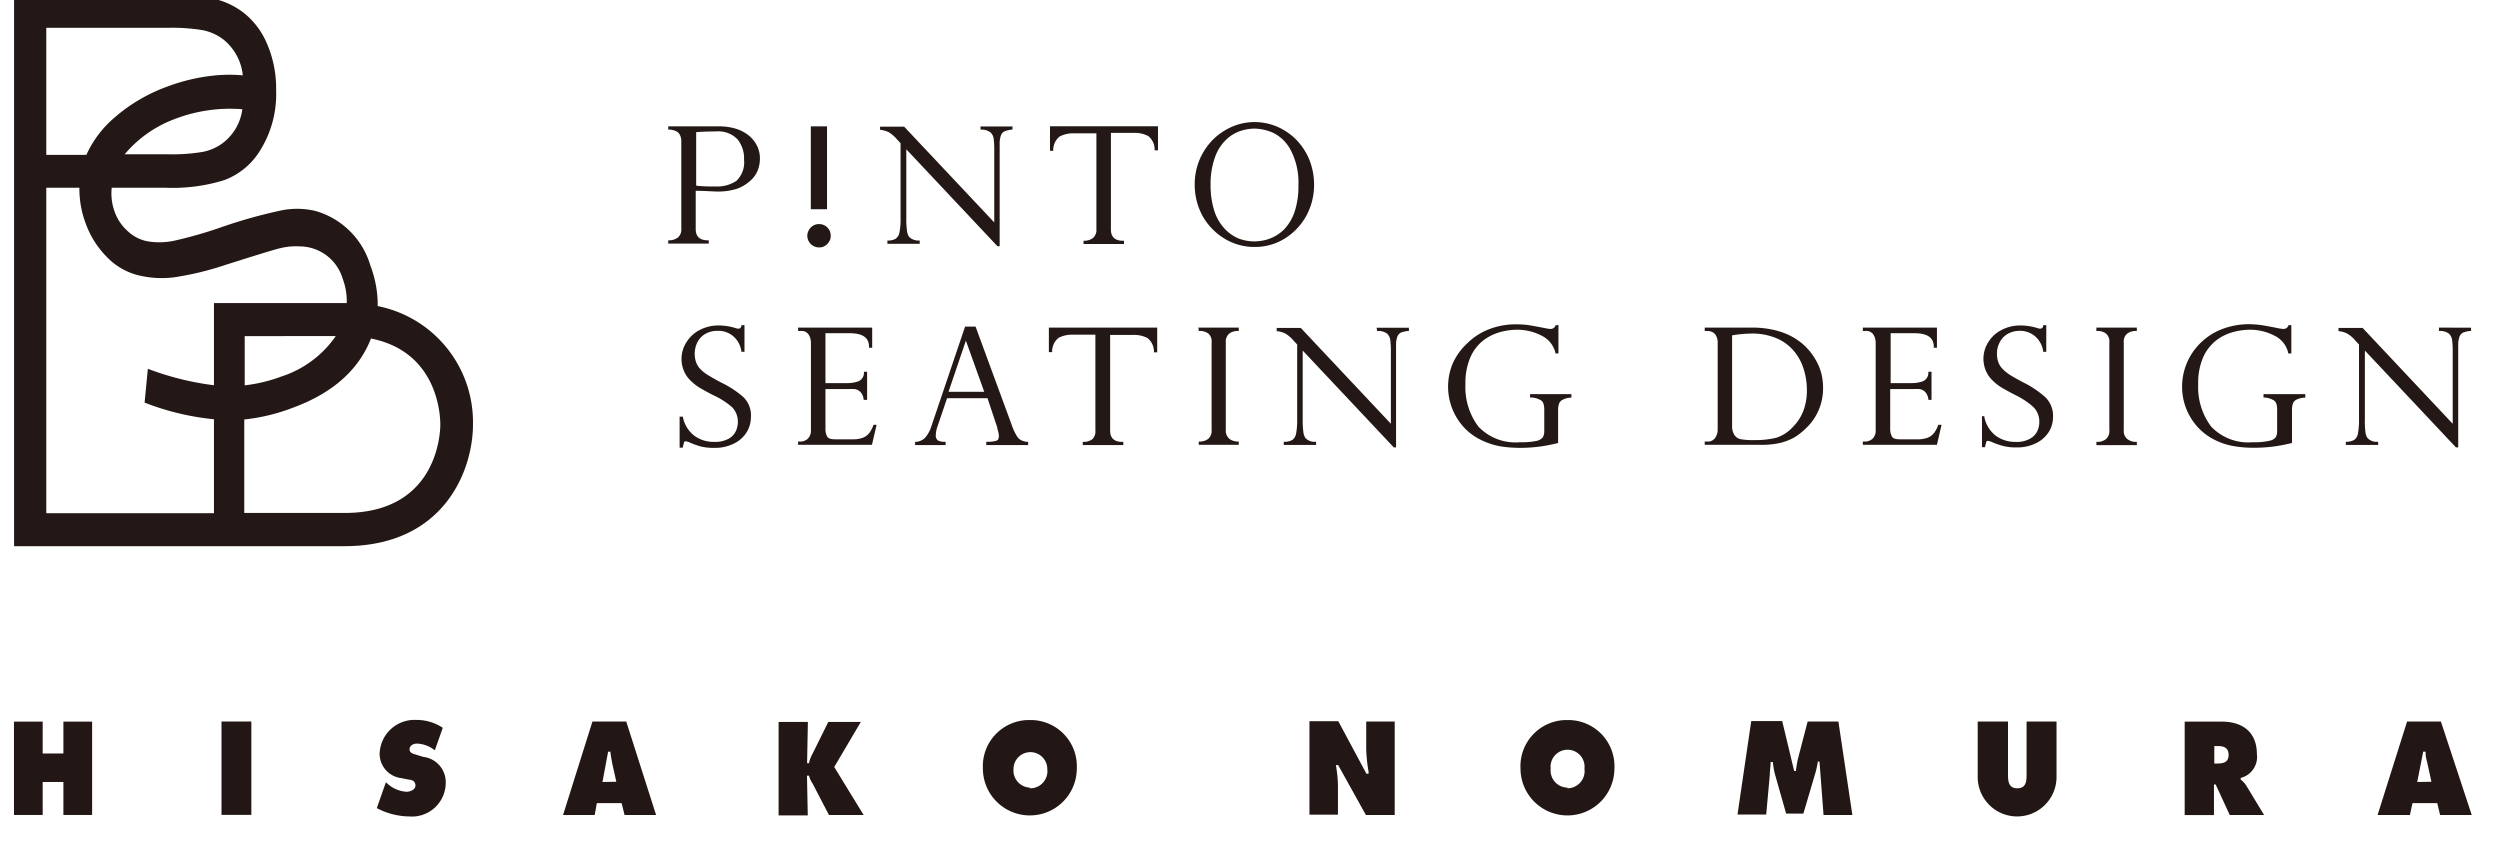 <svg id="レイヤー_1" data-name="レイヤー 1" xmlns="http://www.w3.org/2000/svg" viewBox="0 0 222 75"><defs><style>.cls-1{fill:none;}.cls-2{fill:#221714;}.cls-3{fill:#231815;}</style></defs><title>svg_logofull</title><rect class="cls-1" x="-625" y="-2775.5" width="1100" height="3529"/><polygon class="cls-2" points="5.63 72.37 8.18 72.37 8.18 64.08 5.63 64.08 5.63 66.91 3.79 66.91 3.79 64.08 1.24 64.08 1.24 72.37 3.79 72.37 3.79 69.44 5.63 69.44 5.63 72.37"/><rect class="cls-2" x="19.67" y="64.07" width="2.65" height="8.29"/><path class="cls-2" d="M33.46,71.76a6.31,6.31,0,0,0,2.87.74,3,3,0,0,0,3.25-2.94,2.26,2.26,0,0,0-2-2.35L36.9,67c-.21-.06-.53-.13-.53-.46s.33-.51.66-.51a2.68,2.68,0,0,1,1.58.6l.71-2a4.18,4.18,0,0,0-2.35-.7,3.1,3.1,0,0,0-3.26,3,2.18,2.18,0,0,0,1.95,2.17l.63.13c.25,0,.6.12.6.52s-.51.56-.78.56a2.8,2.8,0,0,1-1.77-.78l-.07-.07Z"/><path class="cls-2" d="M55.61,64.07h-3L50,72.37h2.81L53,71.32h2.2l.26,1.05h2.8ZM53.5,69.44,54,66.75h.21v.11c.05.33.1.68.17,1l.35,1.56Z"/><path class="cls-2" d="M73.61,72.37h3.08l-2.61-4.26,2.36-4H73.55l-1.38,2.79a3,3,0,0,0-.32.81v.06h-.18l.07-3.66H69.14v8.3h2.59l-.07-3.53h.18v0a2.1,2.1,0,0,0,.3.67c.06.1.11.2.16.3Z"/><path class="cls-2" d="M91.45,63.94a4.1,4.1,0,0,0-4.17,4.3,4.17,4.17,0,1,0,8.34,0A4.1,4.1,0,0,0,91.45,63.94Zm0,6A1.52,1.52,0,0,1,90,68.29a1.5,1.5,0,1,1,3,0A1.52,1.52,0,0,1,91.45,70Z"/><path class="cls-2" d="M121.29,72.37h2.56v-8.3h-2.53v2.46a13.83,13.83,0,0,0,.21,2l0,.18h-.19l-2.5-4.67h-2.56v8.3h2.53V69.69a11.53,11.53,0,0,0-.17-1.67v-.08h.19Z"/><path class="cls-2" d="M139.19,63.94a4.1,4.1,0,0,0-4.17,4.3,4.17,4.17,0,1,0,8.34,0A4.1,4.1,0,0,0,139.19,63.94Zm0,6a1.52,1.52,0,0,1-1.49-1.68,1.51,1.51,0,1,1,3,0A1.53,1.53,0,0,1,139.19,70Z"/><path class="cls-2" d="M161.93,72.37h2.56l-1.24-8.3h-2.73l-.85,3.26c-.08.33-.13.69-.18,1l0,.13h-.17l-1.06-4.43h-2.75l-1.22,8.3h2.55l.32-3.54c0-.32.05-.64.07-1v-.12h.21v.06a6.26,6.26,0,0,0,.17,1l1,3.52h1.53l1.1-3.73c.07-.25.12-.53.17-.79l0-.1h.16Z"/><path class="cls-2" d="M175.62,64.07V69a3.48,3.48,0,1,0,7,0V64.07h-2.66V68.7c0,.61,0,1.3-.82,1.3s-.83-.69-.83-1.3V64.07Z"/><path class="cls-2" d="M199.45,69.73a2.05,2.05,0,0,0-.41-.45l-.07-.06v-.14h0a1.92,1.92,0,0,0,1.44-2.13c0-1.82-1.14-2.87-3.12-2.87H194v8.3h2.6V69.66h.15L198,72.37h3.05Zm-2.57-1.93h-.25V66.25h.27c.5,0,1,.09,1,.79S197.36,67.8,196.88,67.8Z"/><path class="cls-2" d="M216.75,64.07h-3l-2.62,8.3H214l.23-1.05h2.2l.25,1.05h2.81Zm-2.1,5.37.53-2.69h.21v.11c0,.33.1.68.18,1l.34,1.56Z"/><path class="cls-3" d="M93.14,29.1v2.17h.29v0A1.55,1.55,0,0,1,94,30a2.59,2.59,0,0,1,1.27-.28h2v8.5A.94.94,0,0,1,97,39a1.27,1.27,0,0,1-.76.24h-.09v.28h3.6v-.28h-.09c-.73,0-1.08-.35-1.08-1v-8.5h2.05a2.59,2.59,0,0,1,1.27.28,1.53,1.53,0,0,1,.57,1.27v0h.29V29.09H93.14Z"/><path class="cls-3" d="M64.1,34c-.46-.24-.84-.45-1.11-.62a3.62,3.62,0,0,1-.71-.52,1.76,1.76,0,0,1-.44-.62,2.32,2.32,0,0,1,.1-1.87,1.78,1.78,0,0,1,.71-.73,2.13,2.13,0,0,1,1.06-.26,2,2,0,0,1,1.46.53,2.16,2.16,0,0,1,.66,1.25v.08h.28V28.87h-.27l0,.07c-.06.22-.17.24-.24.24a.63.63,0,0,1-.29-.05,5.18,5.18,0,0,0-1.48-.23,3.57,3.57,0,0,0-1.71.41,3,3,0,0,0-1.17,1.09A2.74,2.74,0,0,0,60.76,33a2.55,2.55,0,0,0,.63.86,4.4,4.4,0,0,0,.77.59c.25.15.63.36,1.15.63A6.9,6.9,0,0,1,65,36.15a1.82,1.82,0,0,1,.52,1.35,1.89,1.89,0,0,1-.18.79,1.52,1.52,0,0,1-.64.67,2.47,2.47,0,0,1-1.27.28,2.89,2.89,0,0,1-1.79-.56,2.76,2.76,0,0,1-1-1.65V37h-.29v2.75h.29v-.07c.07-.28.1-.39.12-.44a.13.13,0,0,1,.12-.05,1.44,1.44,0,0,1,.27.06,7.44,7.44,0,0,0,1.05.39,4.76,4.76,0,0,0,1.19.13,3.74,3.74,0,0,0,1.82-.4,2.68,2.68,0,0,0,1.1-1,2.56,2.56,0,0,0,.37-1.3A2.26,2.26,0,0,0,66,35.25,8.64,8.64,0,0,0,64.1,34Z"/><path class="cls-3" d="M77.55,37.78a2.56,2.56,0,0,1-.35.66,1.37,1.37,0,0,1-.55.42,2.42,2.42,0,0,1-.92.15H74.14c-.37,0-.6-.08-.69-.25a1.37,1.37,0,0,1-.15-.66V34.55h2a4.91,4.91,0,0,1,.55,0,.71.71,0,0,1,.29.07.85.85,0,0,1,.32.25,1.16,1.16,0,0,1,.23.57v.07H77v-2.5h-.28v.08a.82.82,0,0,1-.47.76,2.85,2.85,0,0,1-1,.17H73.3V29.59h2.15c1.16,0,1.72.4,1.72,1.2v.09h.28V29.09H70.87v.3h.23a.75.75,0,0,1,.7.31,1.36,1.36,0,0,1,.21.77v7.71a1,1,0,0,1-.29.79,1,1,0,0,1-.62.24h-.23v.29h6.56l.4-1.72v-.06h-.27Z"/><path class="cls-3" d="M90.72,39.11a.94.94,0,0,1-.4-.35,4.61,4.61,0,0,1-.47-1L86.63,29v0H85.7l-3,8.87a2.86,2.86,0,0,1-.55,1,1.28,1.28,0,0,1-.81.37h-.08v.28h2.71v-.29h-.09a1.22,1.22,0,0,1-.6-.12.57.57,0,0,1-.18-.5,2.44,2.44,0,0,1,.17-.8l.83-2.45h3.59L88.57,38a.42.42,0,0,0,0,.1,1.86,1.86,0,0,1,.13.6c0,.25-.07.39-.23.44a2.79,2.79,0,0,1-.8.09h-.09v.29H91.3v-.28h-.08A1.63,1.63,0,0,1,90.72,39.11ZM87.4,34.79H84.23l1.54-4.54Z"/><path class="cls-3" d="M106.45,29.39h.09a1.25,1.25,0,0,1,.75.22.92.92,0,0,1,.3.8v7.77a.94.94,0,0,1-.3.79,1.22,1.22,0,0,1-.75.24h-.09v.29H110v-.29h-.09a1.23,1.23,0,0,1-.74-.24.94.94,0,0,1-.32-.79V30.41a.93.93,0,0,1,.3-.78,1.21,1.21,0,0,1,.76-.24H110v-.3h-3.58Z"/><path class="cls-3" d="M122.29,29.39h.08a1.29,1.29,0,0,1,.78.22.91.91,0,0,1,.3.54,7.35,7.35,0,0,1,.06,1.1v6.38l-8-8.51,0,0h-2.14v.29h.07a2.28,2.28,0,0,1,.68.2,2.67,2.67,0,0,1,.74.63l.33.35v6.64a6.54,6.54,0,0,1-.1,1.29.88.88,0,0,1-.32.54,1.33,1.33,0,0,1-.66.17H114v.28h2.87v-.28h-.08a1.08,1.08,0,0,1-.88-.35,1.3,1.3,0,0,1-.17-.51,8,8,0,0,1-.06-1.15V31.13l8.09,8.6,0,0h.2V30.7a2.18,2.18,0,0,1,.12-.82.69.69,0,0,1,.32-.35,2.49,2.49,0,0,1,.62-.14h.08v-.29h-2.87Z"/><path class="cls-3" d="M135.87,35.3H136a1.79,1.79,0,0,1,.87.27c.17.12.26.39.26.81v1.87a1.12,1.12,0,0,1-.12.57.94.94,0,0,1-.56.33,6.56,6.56,0,0,1-1.48.12,4.54,4.54,0,0,1-3.69-1.39,5.83,5.83,0,0,1-1.15-3.77,5.69,5.69,0,0,1,.47-2.45,3.87,3.87,0,0,1,1.18-1.48,4.49,4.49,0,0,1,1.47-.7,5.77,5.77,0,0,1,1.42-.2,4.71,4.71,0,0,1,2.25.54,2.28,2.28,0,0,1,1.2,1.5l0,.07h.27V28.87h-.26l0,.05a.46.46,0,0,1-.45.29,3.38,3.38,0,0,1-.53-.08c-.66-.13-1.16-.22-1.49-.27a8.64,8.64,0,0,0-1-.06,6.54,6.54,0,0,0-2.47.45,5.59,5.59,0,0,0-1.9,1.24A5.47,5.47,0,0,0,129,32.28a5.35,5.35,0,0,0,.68,5.29A5,5,0,0,0,131.38,39a6.53,6.53,0,0,0,1.83.63,11.27,11.27,0,0,0,1.75.14,13.29,13.29,0,0,0,3.34-.42h.06V36.43a1.65,1.65,0,0,1,.09-.6.62.62,0,0,1,.31-.33,1.68,1.68,0,0,1,.7-.19h.08V35h-3.67Z"/><path class="cls-3" d="M161.16,31.83a5.45,5.45,0,0,0-.88-1.1,4.54,4.54,0,0,0-.73-.58,5.37,5.37,0,0,0-1-.53,6.63,6.63,0,0,0-1.32-.38,8.26,8.26,0,0,0-1.62-.15h-4.23v.3h.24a1,1,0,0,1,.46.11.76.76,0,0,1,.32.34,1.25,1.25,0,0,1,.13.61v7.73a1.25,1.25,0,0,1-.23.71.76.76,0,0,1-.68.32h-.24v.29h4.91a7.48,7.48,0,0,0,1.84-.18,5.09,5.09,0,0,0,1.21-.48A5.64,5.64,0,0,0,160.4,38a4.76,4.76,0,0,0,.8-1,4.86,4.86,0,0,0,.51-1.19,5.07,5.07,0,0,0,.18-1.36,5.28,5.28,0,0,0-.18-1.38A5,5,0,0,0,161.16,31.83ZM154,38.6a1.46,1.46,0,0,1-.19-.82v-8a10.94,10.94,0,0,1,1.7-.16,5.52,5.52,0,0,1,2.3.44,4.08,4.08,0,0,1,1.56,1.2,4.55,4.55,0,0,1,.81,1.56,6,6,0,0,1,.27,1.78,5.06,5.06,0,0,1-.33,1.93,4.09,4.09,0,0,1-.87,1.34,3.43,3.43,0,0,1-1.51,1,7.75,7.75,0,0,1-1.95.21,6.27,6.27,0,0,1-1.22-.08A.86.86,0,0,1,154,38.6Z"/><path class="cls-3" d="M172.1,37.78a2.56,2.56,0,0,1-.35.66,1.37,1.37,0,0,1-.55.42,2.42,2.42,0,0,1-.92.15h-1.59c-.37,0-.6-.08-.69-.25a1.37,1.37,0,0,1-.15-.66V34.55h2a4.91,4.91,0,0,1,.55,0,.71.71,0,0,1,.29.07.85.85,0,0,1,.32.25,1.16,1.16,0,0,1,.23.57v.07h.28v-2.5h-.28v.08a.81.81,0,0,1-.47.76,2.85,2.85,0,0,1-1,.17h-1.88V29.59H170c1.16,0,1.72.4,1.72,1.2v.09H172V29.09h-6.58v.3h.23a.75.75,0,0,1,.7.31,1.36,1.36,0,0,1,.21.77v7.71a1,1,0,0,1-.29.79,1,1,0,0,1-.62.24h-.23v.29H172l.4-1.73v-.05h-.27Z"/><path class="cls-3" d="M179.75,34c-.46-.24-.84-.45-1.12-.62a3.86,3.86,0,0,1-.7-.52,1.79,1.79,0,0,1-.45-.62,2.3,2.3,0,0,1-.15-.82,2.1,2.1,0,0,1,.26-1.05,1.78,1.78,0,0,1,.71-.73,2.12,2.12,0,0,1,1-.26,2.05,2.05,0,0,1,1.47.53,2.16,2.16,0,0,1,.66,1.25v.08h.28V28.87h-.27l0,.07c-.06.22-.17.24-.24.24a.6.6,0,0,1-.29-.05,5.18,5.18,0,0,0-1.48-.23,3.57,3.57,0,0,0-1.71.41,2.94,2.94,0,0,0-1.17,1.09,2.74,2.74,0,0,0-.18,2.58,2.55,2.55,0,0,0,.63.86,4.06,4.06,0,0,0,.77.59c.25.15.63.36,1.15.63a6.9,6.9,0,0,1,1.65,1.09,1.82,1.82,0,0,1,.52,1.35,1.89,1.89,0,0,1-.18.79,1.54,1.54,0,0,1-.65.67,2.4,2.4,0,0,1-1.26.28,2.89,2.89,0,0,1-1.79-.56,2.76,2.76,0,0,1-1-1.65l0-.07H176v2.75h.28l0-.07c.07-.28.1-.39.12-.44a.13.13,0,0,1,.12-.05,1.28,1.28,0,0,1,.26.06,7,7,0,0,0,1.05.38,4.39,4.39,0,0,0,1.2.14,3.74,3.74,0,0,0,1.82-.4,2.75,2.75,0,0,0,1.1-1,2.55,2.55,0,0,0,.36-1.3,2.29,2.29,0,0,0-.68-1.75A8.53,8.53,0,0,0,179.75,34Z"/><path class="cls-3" d="M186.16,29.39h.09a1.23,1.23,0,0,1,.75.22.92.92,0,0,1,.31.8v7.77A.94.94,0,0,1,187,39a1.2,1.2,0,0,1-.75.24h-.09v.29h3.59v-.29h-.09a1.23,1.23,0,0,1-.75-.25.91.91,0,0,1-.32-.78V30.41a.91.91,0,0,1,.3-.78,1.24,1.24,0,0,1,.77-.24h.09v-.3h-3.59Z"/><path class="cls-3" d="M201,35.3h.08a1.78,1.78,0,0,1,.86.27q.27.18.27.81v1.87a1.12,1.12,0,0,1-.12.57.89.89,0,0,1-.57.32,5.91,5.91,0,0,1-1.48.13,4.54,4.54,0,0,1-3.69-1.39,5.83,5.83,0,0,1-1.15-3.77,5.69,5.69,0,0,1,.47-2.45,4,4,0,0,1,1.19-1.48,4.4,4.4,0,0,1,1.47-.7,5.7,5.7,0,0,1,1.41-.2,4.75,4.75,0,0,1,2.26.54,2.26,2.26,0,0,1,1.19,1.5l0,.07h.28V28.87h-.26l0,.05a.46.46,0,0,1-.44.29,3.3,3.3,0,0,1-.54-.08c-.65-.13-1.15-.22-1.49-.27a8.45,8.45,0,0,0-1-.07,6.6,6.6,0,0,0-2.48.46,5.55,5.55,0,0,0-1.89,1.24,5.43,5.43,0,0,0-1.6,3.83,5.3,5.3,0,0,0,1.09,3.25A5.07,5.07,0,0,0,196.55,39a6.14,6.14,0,0,0,1.82.62,10.36,10.36,0,0,0,1.76.14,13.15,13.15,0,0,0,3.33-.41h.07V36.43a1.93,1.93,0,0,1,.08-.6.67.67,0,0,1,.31-.34,1.87,1.87,0,0,1,.71-.18h.08V35H201Z"/><path class="cls-3" d="M216.58,29.09v.3h.08a1.29,1.29,0,0,1,.78.22.91.91,0,0,1,.3.54,7.35,7.35,0,0,1,.06,1.1v6.38l-8-8.51,0,0h-2.14v.29h.07a2.28,2.28,0,0,1,.68.2,2.67,2.67,0,0,1,.74.63l.33.35v6.64a6.54,6.54,0,0,1-.1,1.29.88.88,0,0,1-.32.54,1.33,1.33,0,0,1-.66.17h-.09v.28h2.87v-.28h-.08a1.08,1.08,0,0,1-.88-.35,1.3,1.3,0,0,1-.17-.51A8,8,0,0,1,210,37.2V31.13l8.09,8.6,0,0h.2V30.7a2.18,2.18,0,0,1,.12-.82.69.69,0,0,1,.32-.35,2.49,2.49,0,0,1,.62-.14h.08v-.29Z"/><path class="cls-3" d="M66.56,12.09a3.44,3.44,0,0,0-1.15-.64,5.12,5.12,0,0,0-1.59-.23H59.34v.29h.22l.26.06a1.22,1.22,0,0,1,.33.14.76.76,0,0,1,.24.3,1.28,1.28,0,0,1,.11.55V20.3a.94.94,0,0,1-.29.78,1.28,1.28,0,0,1-.78.26h-.09v.29h3.6v-.29h-.08c-.74,0-1.08-.35-1.08-1V16.94c.56,0,1.74.07,1.92.07a5.71,5.71,0,0,0,1.69-.23,3.37,3.37,0,0,0,1.2-.7,2.37,2.37,0,0,0,.68-.91,2.83,2.83,0,0,0,.21-1.07A2.5,2.5,0,0,0,67.25,13,2.75,2.75,0,0,0,66.56,12.09Zm-.49,2.09a2.25,2.25,0,0,1-.69,1.89,3.06,3.06,0,0,1-1.72.49h0c-.4,0-1.47,0-1.84-.08V11.74c.37-.05,1.47-.07,1.8-.07a2.36,2.36,0,0,1,1.87.7A2.67,2.67,0,0,1,66.07,14.18Z"/><path class="cls-3" d="M87.07,11.51h.08a1.29,1.29,0,0,1,.78.23.86.86,0,0,1,.3.53,7.35,7.35,0,0,1,.06,1.1v6.38l-8-8.5,0,0H78.15v.28h.07a2.83,2.83,0,0,1,.69.2,3.31,3.31,0,0,1,.73.63l.33.36v6.64a6,6,0,0,1-.1,1.29.89.89,0,0,1-.32.54,1.3,1.3,0,0,1-.66.17H78.8v.29h2.87v-.29h-.08a1.15,1.15,0,0,1-.88-.35,1.36,1.36,0,0,1-.17-.52,7.85,7.85,0,0,1-.06-1.15V13.26l8.09,8.6,0,0h.2V12.82a2.12,2.12,0,0,1,.12-.81.62.62,0,0,1,.32-.35,2.42,2.42,0,0,1,.63-.15h.07v-.28H87.07Z"/><path class="cls-3" d="M93.24,11.22v2.17h.29v0a1.52,1.52,0,0,1,.57-1.27,2.53,2.53,0,0,1,1.26-.28h2v8.5a.94.94,0,0,1-.3.79,1.26,1.26,0,0,1-.76.25h-.08v.29h3.59v-.29h-.08c-.74,0-1.08-.35-1.08-1V11.8h2.05a2.55,2.55,0,0,1,1.26.28,1.52,1.52,0,0,1,.57,1.27v0h.3V11.21H93.24Z"/><path class="cls-3" d="M115.09,12.39a5.38,5.38,0,0,0-1.7-1.15,5.14,5.14,0,0,0-2-.4,5,5,0,0,0-2,.42,5.54,5.54,0,0,0-1.71,1.17,5.62,5.62,0,0,0-1.17,1.78,5.68,5.68,0,0,0-.42,2.18,5.8,5.8,0,0,0,.7,2.79,5.48,5.48,0,0,0,1.93,2,5.09,5.09,0,0,0,2.7.75,5,5,0,0,0,2.67-.75,5.45,5.45,0,0,0,1.9-2,5.72,5.72,0,0,0,.7-2.76,6,6,0,0,0-.43-2.26A5.59,5.59,0,0,0,115.09,12.39Zm.21,4.07a7.16,7.16,0,0,1-.35,2.38,4.27,4.27,0,0,1-.92,1.53,3.63,3.63,0,0,1-1.25.81,3.94,3.94,0,0,1-2.79,0,3.58,3.58,0,0,1-1.25-.88,4.19,4.19,0,0,1-.91-1.58,7.36,7.36,0,0,1-.33-2.28,7,7,0,0,1,.4-2.5,3.9,3.9,0,0,1,1-1.55,3.34,3.34,0,0,1,1.25-.76,4.15,4.15,0,0,1,1.26-.21,4.31,4.31,0,0,1,1.66.38,3.55,3.55,0,0,1,1.54,1.52A6.21,6.21,0,0,1,115.3,16.46Z"/><path class="cls-3" d="M73.44,18.58V11.22H72v7.36Z"/><path class="cls-3" d="M73.46,20.19a1,1,0,0,0-.34-.22,1,1,0,0,0-.38-.07,1.09,1.09,0,0,0-.4.07,1.27,1.27,0,0,0-.33.22,1,1,0,0,0-.23.34.9.9,0,0,0-.09.4,1,1,0,0,0,.14.52,1,1,0,0,0,.38.38,1,1,0,0,0,.53.14.92.92,0,0,0,.52-.14,1,1,0,0,0,.37-.38.91.91,0,0,0,.14-.51,1.16,1.16,0,0,0-.08-.42A1.14,1.14,0,0,0,73.46,20.19Z"/><path class="cls-3" d="M33.54,27.18a9.81,9.81,0,0,0-.65-3.6A7.12,7.12,0,0,0,28,18.73a7.05,7.05,0,0,0-3-.05,44.64,44.64,0,0,0-5.5,1.55,38.36,38.36,0,0,1-4,1.14,6.38,6.38,0,0,1-2.33.07,3.5,3.5,0,0,1-1.78-.87,4.2,4.2,0,0,1-1.2-1.74,4.78,4.78,0,0,1-.27-2.16h4.77A15.41,15.41,0,0,0,19.9,16,6.31,6.31,0,0,0,23,13.52,9.46,9.46,0,0,0,24.52,8a10,10,0,0,0-.85-4.21,6.9,6.9,0,0,0-2-2.63A6.81,6.81,0,0,0,18.91-.13,19,19,0,0,0,14.63-.5H1.25v49H30.61C39.47,48.49,42,41.73,42,37.7A10.51,10.51,0,0,0,33.54,27.18ZM19.8,12.69a4.36,4.36,0,0,1-1.81.8,16.5,16.5,0,0,1-3.09.21H11.07a10.72,10.72,0,0,1,4.55-3.17,13.7,13.7,0,0,1,5.9-.83A4.5,4.5,0,0,1,19.8,12.69ZM4.11,2.47H14.9a16.55,16.55,0,0,1,3.1.21,4.45,4.45,0,0,1,1.8.8,4.66,4.66,0,0,1,1.76,3.21,13.6,13.6,0,0,0-2.38,0,16.7,16.7,0,0,0-4.33,1,14.8,14.8,0,0,0-4.68,2.75,9.51,9.51,0,0,0-2.5,3.31H4.11Zm0,43.1V16.67H7.05a8.73,8.73,0,0,0,.57,3.2,8.11,8.11,0,0,0,1.86,2.94,5.84,5.84,0,0,0,2.67,1.6,8.73,8.73,0,0,0,3.28.22A26.68,26.68,0,0,0,20,23.53c2.65-.84,4.26-1.34,4.84-1.48a5.85,5.85,0,0,1,1.77-.17,4,4,0,0,1,3.82,2.87,5.64,5.64,0,0,1,.36,2.16H19v7.3a25.37,25.37,0,0,1-5.87-1.46l-.29,3A23,23,0,0,0,19,37.23v8.34ZM29.82,29.84A9.35,9.35,0,0,1,25,33.43a13.89,13.89,0,0,1-3.27.79V29.85Zm.79,15.71H21.69v-8.3a16.92,16.92,0,0,0,4.36-1.06q4.86-1.8,6.63-5.52a6.57,6.57,0,0,0,.26-.61c6,1.19,6.16,6.92,6.16,7.64S38.86,45.55,30.61,45.55Z"/></svg>